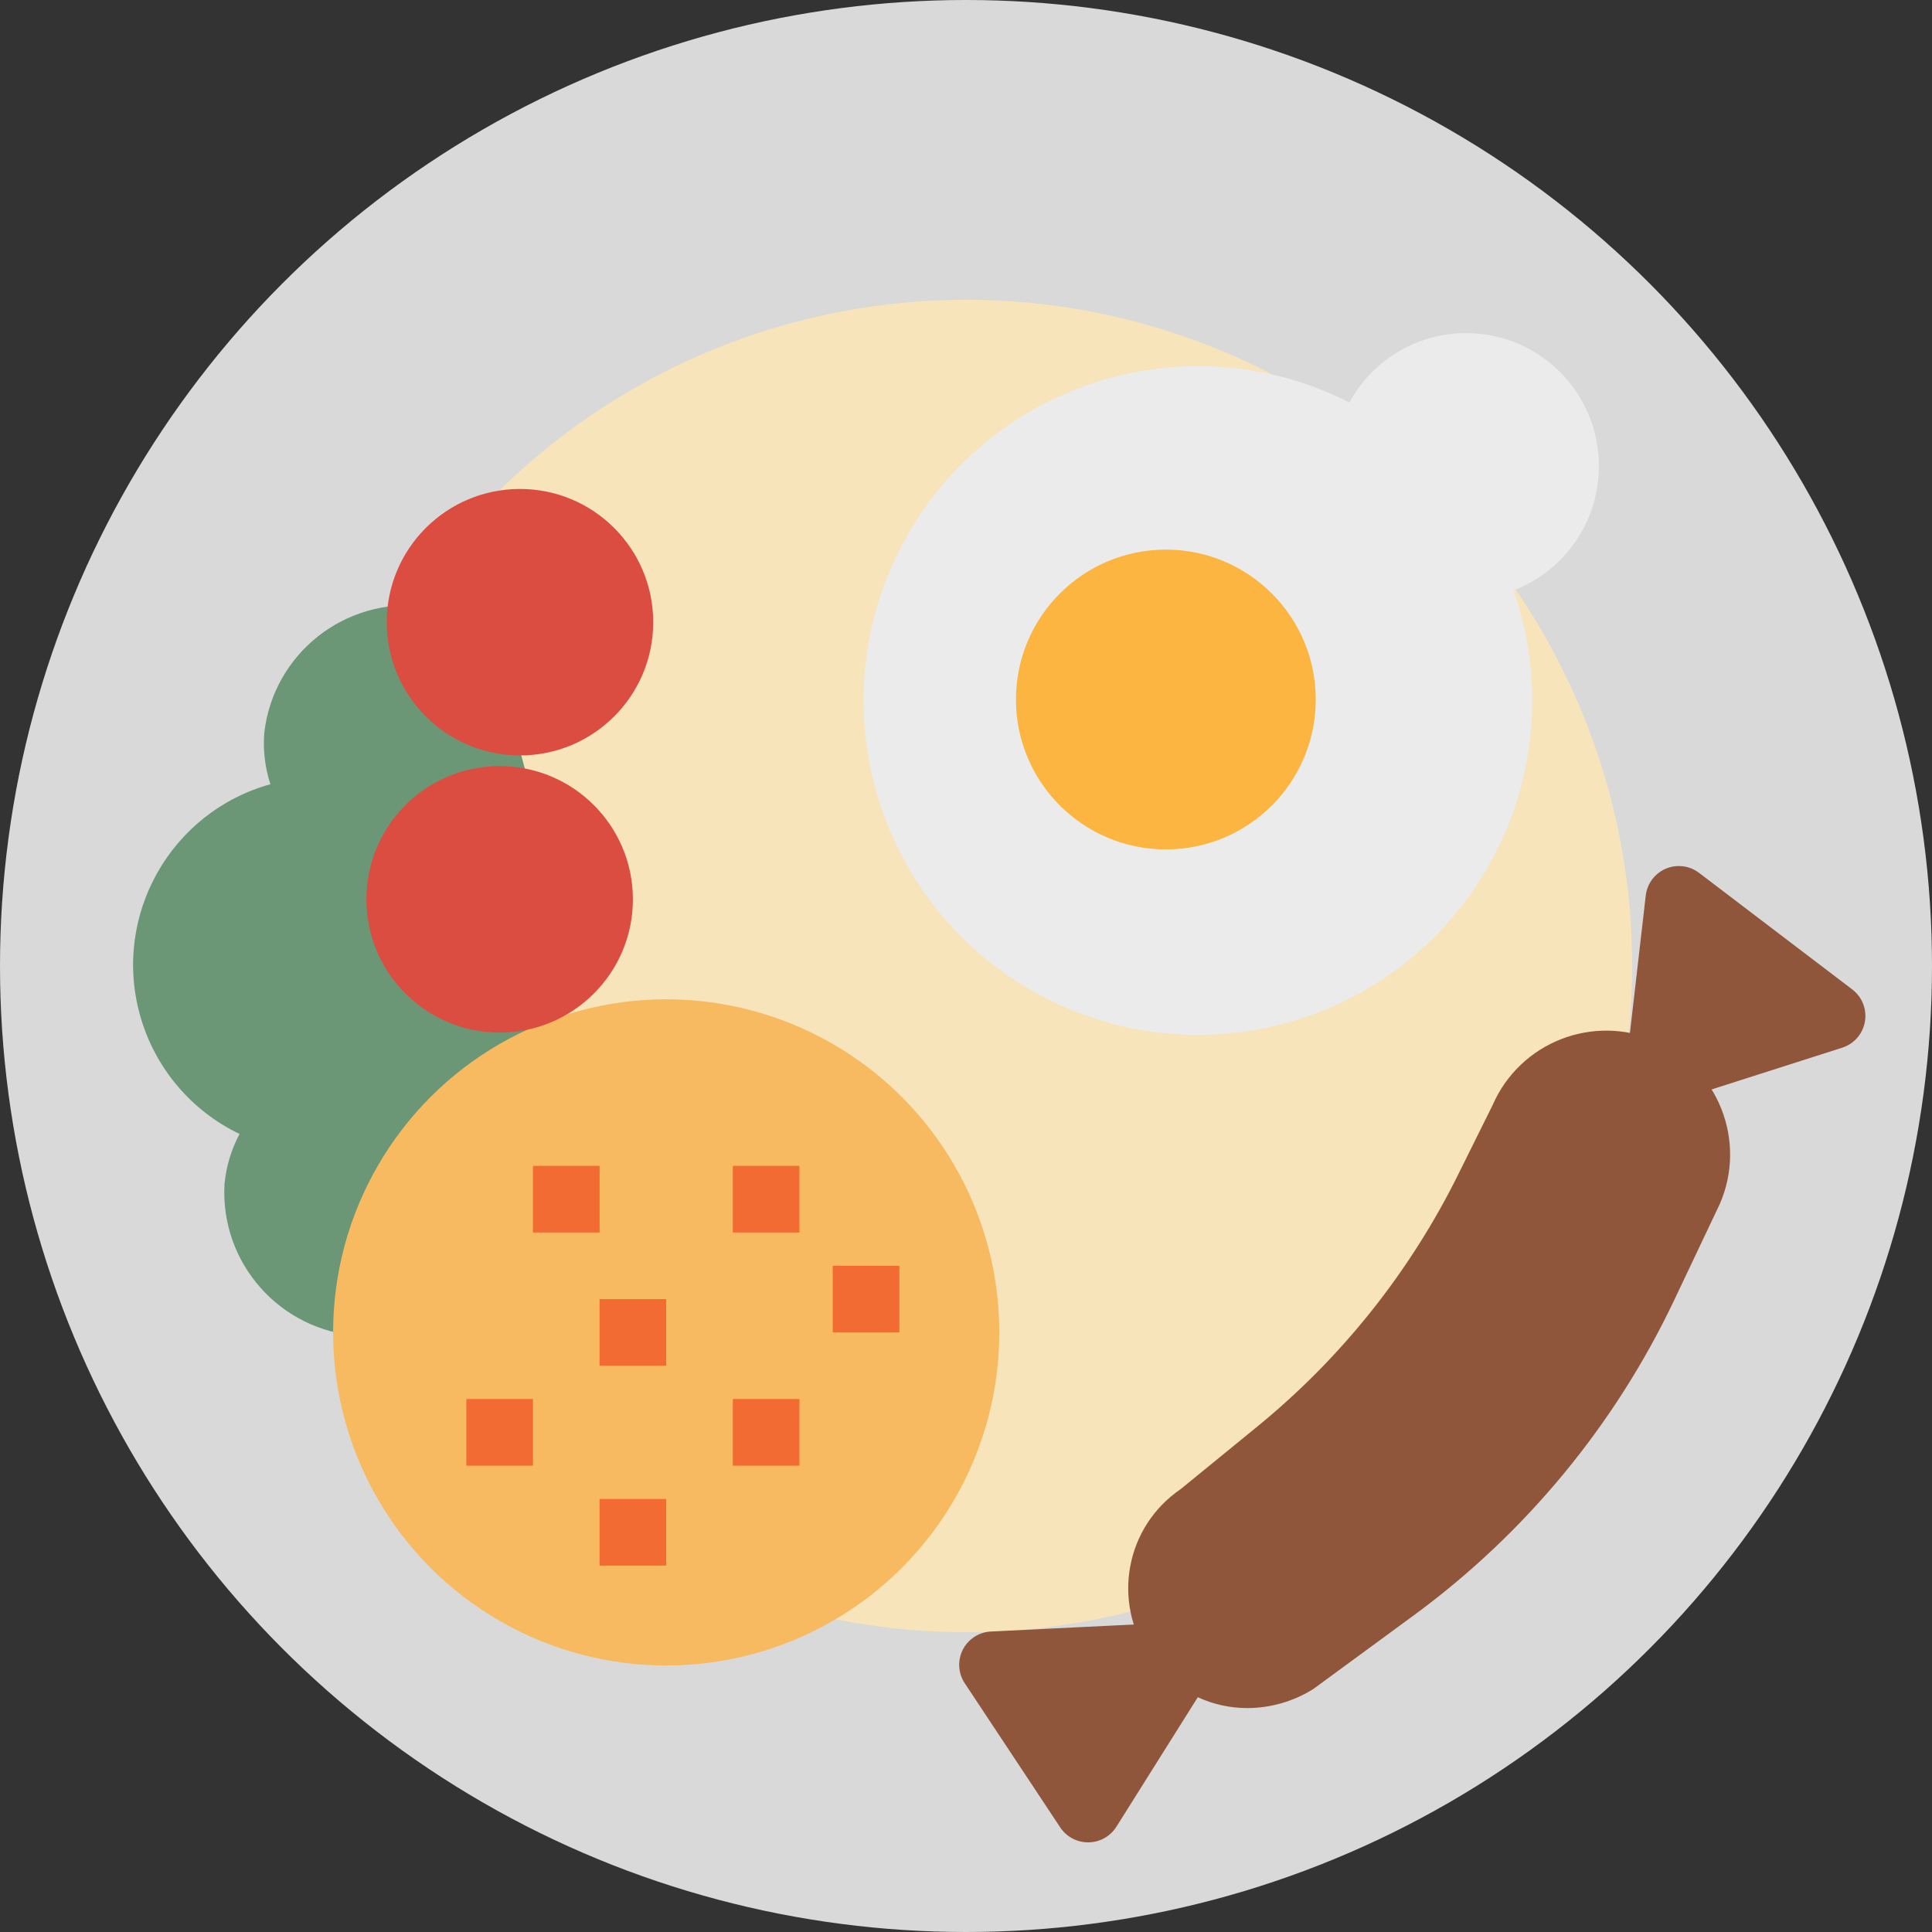 <?xml version="1.0" encoding="UTF-8" standalone="no"?>
<svg width="40" height="40" id="Capa_1" style="enable-background:new 0 0 464 464" xmlns="http://www.w3.org/2000/svg" xml:space="preserve" viewBox="0 0 464 464" version="1.1" y="0px" x="0px" xmlns:xlink="http://www.w3.org/1999/xlink">
<rect x="0" y="0" width="464" height="464" fill="#333333" stroke="none"/>
<circle cx="232" r="232" cy="232" fill="#D9D9D9"/>
<circle cx="232" r="160" cy="232" fill="#F7E4BA"/>
<path d="m63.48 175.88c-0.348 4.21 0.147 8.447 1.456 12.464-23.964 6.671-37.982 31.505-31.311 55.469 3.483 12.513 12.2 22.913 23.911 28.531-1.992 3.719-3.221 7.799-3.616 12-1.102 19.027 13.407 35.354 32.432 36.496 5.365 0.444 10.763-0.287 15.816-2.144l26.33-69.7-0.5-57-10.976-41.48c-4.649-2.72-9.837-4.391-15.2-4.896-18.936-2.22-36.095 11.32-38.34 30.26z" fill="#6B9777"/>
<path d="m384 112c0.058-17.616-14.176-31.943-31.791-32-11.727-0.038-22.529 6.361-28.129 16.664-39.532-20.086-87.861-4.321-107.95 35.211s-4.321 87.861 35.211 107.95 87.861 4.321 107.95-35.211c9.906-19.496 11.43-42.189 4.221-62.835 12.33-4.74 20.47-16.57 20.49-29.78z" fill="#EBEBEB"/>
<circle cx="280" r="36" cy="168" fill="#FBB540"/>
<circle cx="160" r="80" cy="320" fill="#F7BA61"/>
<g fill="#DC4D41">
	<circle cx="120" r="32" cy="215.99"/>
	<circle cx="124.88" r="32" cy="149.43"/>
</g>
<g fill="#8F563B">
	<path d="m398.46 265.26c-4.418 0.002-8.002-3.578-8.004-7.996 0-0.306 0.017-0.612 0.052-0.916l4.744-41.264c0.5-4.39 4.464-7.543 8.854-7.043 1.435 0.163 2.798 0.712 3.946 1.587l36.8 28c3.516 2.675 4.198 7.695 1.522 11.211-0.992 1.304-2.362 2.272-3.922 2.773l-41.552 13.28c-0.79 0.26-1.62 0.38-2.44 0.37z"/>
	<path d="m261.3 442.47c-2.686-0.001-5.192-1.351-6.672-3.592l-22.936-34.632c-2.44-3.684-1.431-8.648 2.252-11.087 1.199-0.794 2.591-1.251 4.028-1.321l46.184-2.272c4.413-0.215 8.165 3.188 8.38 7.601 0.08 1.643-0.349 3.272-1.228 4.663l-23.2 36.904c-1.446 2.296-3.958 3.703-6.672 3.736h-0.13z"/>
</g>
<g fill="#F26B32">
	<path d="m176 280h16v16h-16v-16z"/>
	<path d="m200 304h16v16h-16v-16z"/>
	<path d="m176 336h16v16h-16v-16z"/>
	<path d="m112 336h16v16h-16v-16z"/>
	<path d="m128 280h16v16h-16v-16z"/>
	<path d="m144 360h16v16h-16v-16z"/>
	<path d="m144 312h16v16h-16v-16z"/>
</g>
<path d="m299.58 410.22c-8.437 0.013-16.442-3.731-21.84-10.216l-0.056-0.064c-10.215-12.192-8.611-30.357 3.581-40.572 0.734-0.615 1.499-1.193 2.291-1.732l18.216-14.872c20.336-16.555 36.873-37.29 48.488-60.8l8.224-16.576c6.568-15.062 24.102-21.948 39.164-15.38s21.948 24.102 15.38 39.164l-10.976 23.144c-14.214 29.909-35.61 55.835-62.28 75.464l-24.408 17.896c-4.73 2.95-10.19 4.52-15.77 4.55z" fill="#8F563B"/>
</svg>

